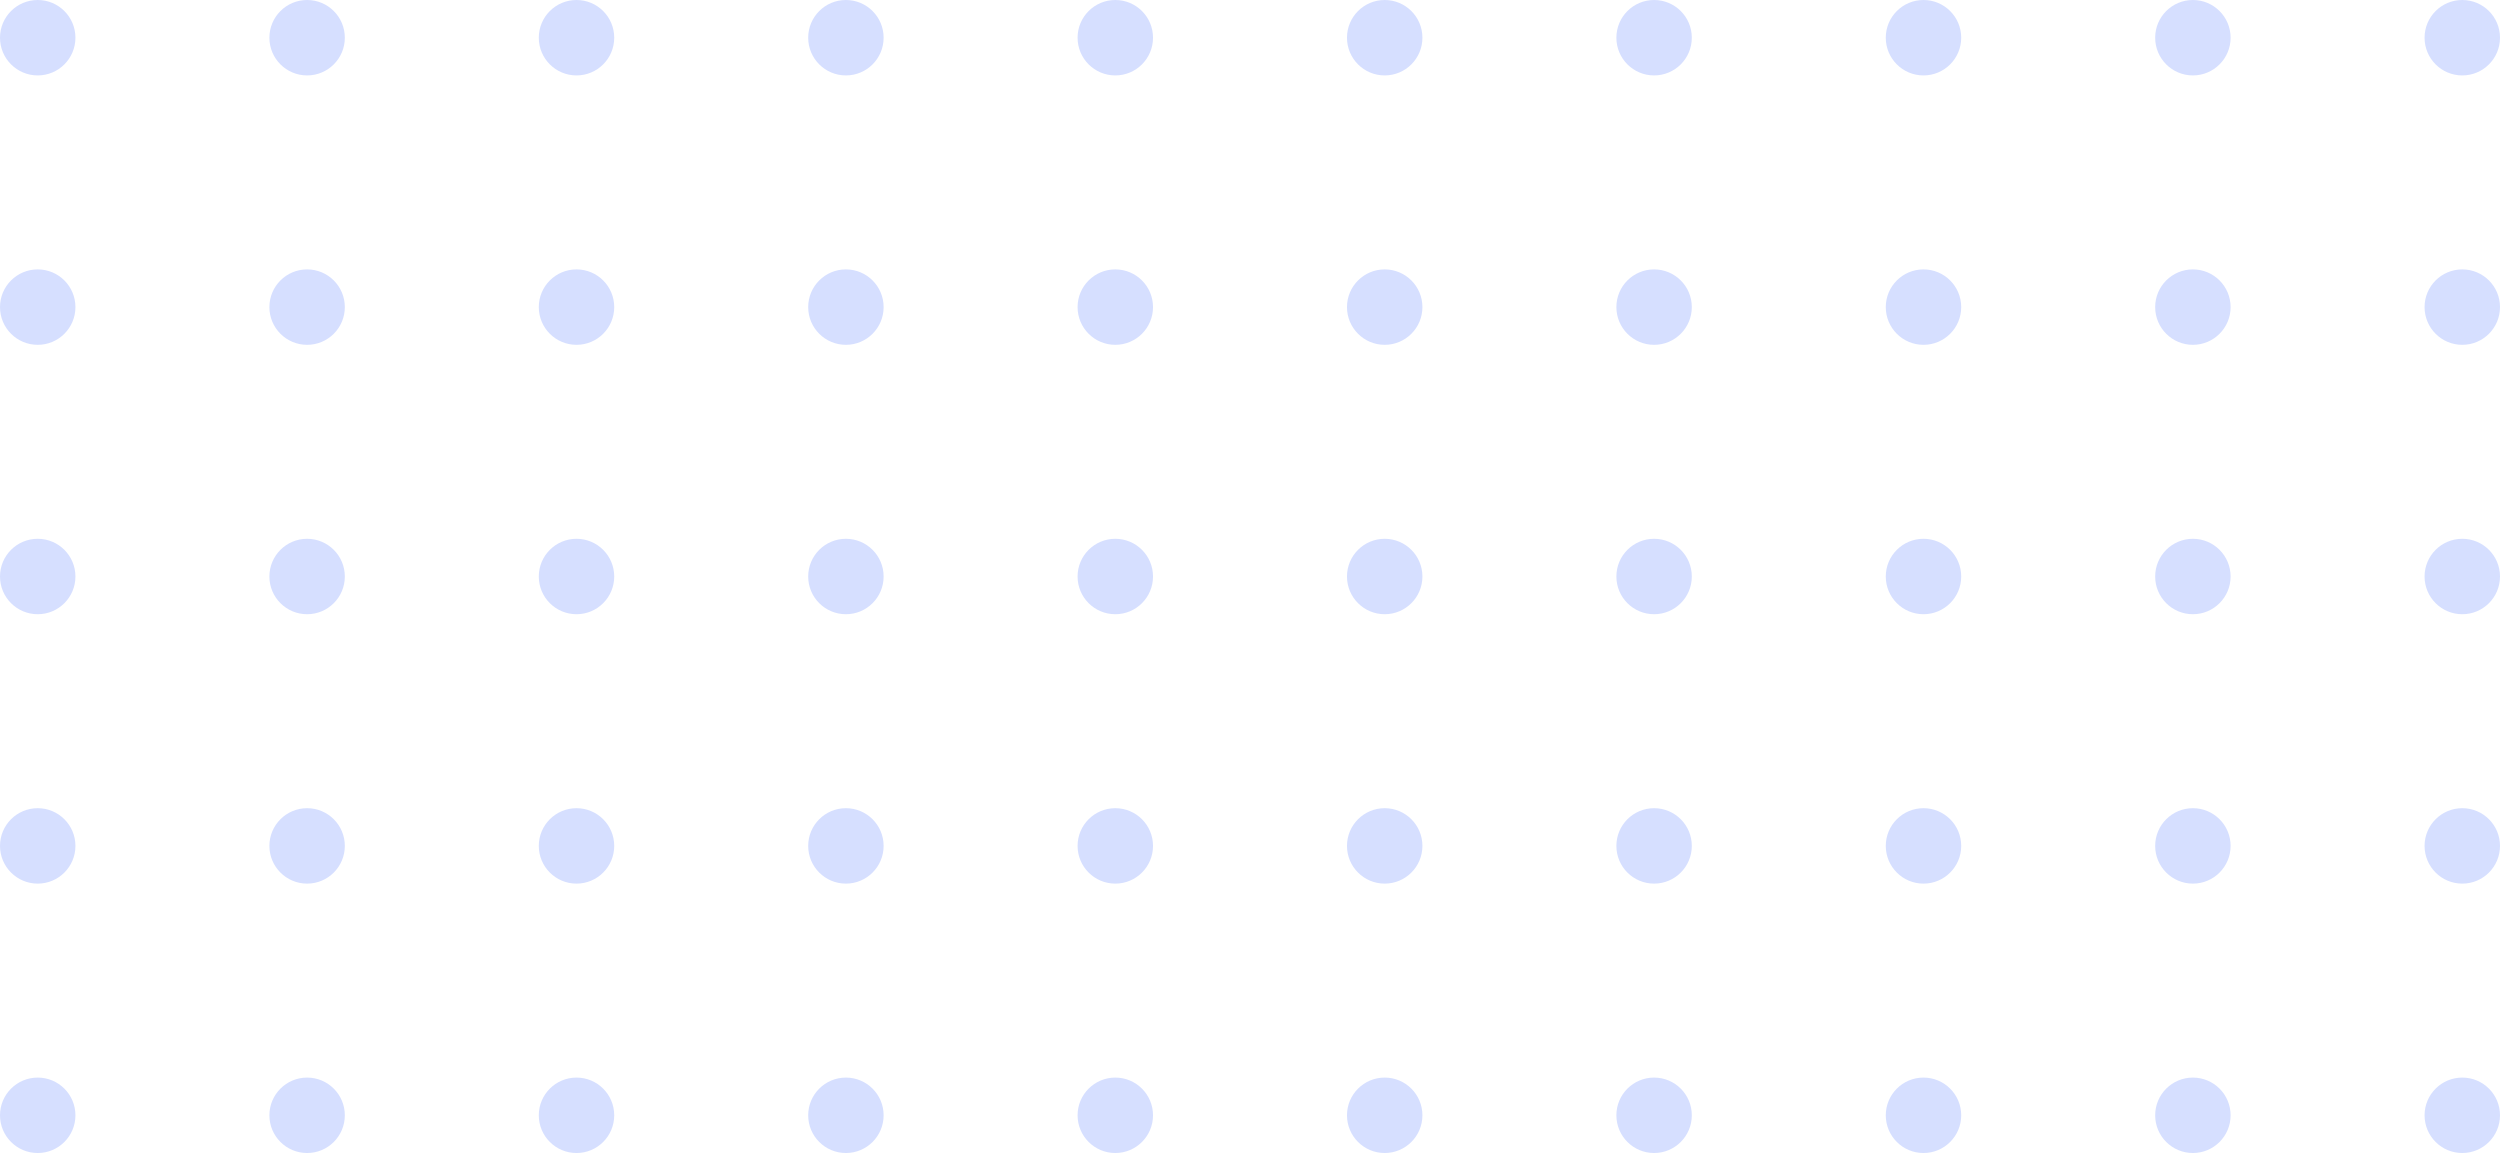 <svg xmlns="http://www.w3.org/2000/svg" xmlns:xlink="http://www.w3.org/1999/xlink" width="232" height="107" viewBox="0 0 232 107"><defs><style>      .cls-1 {        fill: none;      }      .cls-2 {        clip-path: url(#clip-path);      }      .cls-3 {        fill: #d6dfff;      }    </style><clipPath id="clip-path"><rect class="cls-1" width="232" height="107"></rect></clipPath></defs><g id="Group_1189" data-name="Group 1189" transform="translate(-1073.5 -2857.835)"><g id="Repeat_Grid_24" data-name="Repeat Grid 24" class="cls-2" transform="translate(1073.5 2857.835)"><g transform="translate(-3078 -1807)"><circle id="Ellipse_87" data-name="Ellipse 87" class="cls-3" cx="3.5" cy="3.5" r="3.5" transform="translate(3078 1807)"></circle></g><g transform="translate(-3053 -1807)"><circle id="Ellipse_87-2" data-name="Ellipse 87" class="cls-3" cx="3.5" cy="3.5" r="3.5" transform="translate(3078 1807)"></circle></g><g transform="translate(-3028 -1807)"><circle id="Ellipse_87-3" data-name="Ellipse 87" class="cls-3" cx="3.5" cy="3.5" r="3.5" transform="translate(3078 1807)"></circle></g><g transform="translate(-3003 -1807)"><circle id="Ellipse_87-4" data-name="Ellipse 87" class="cls-3" cx="3.5" cy="3.5" r="3.5" transform="translate(3078 1807)"></circle></g><g transform="translate(-2978 -1807)"><circle id="Ellipse_87-5" data-name="Ellipse 87" class="cls-3" cx="3.5" cy="3.5" r="3.5" transform="translate(3078 1807)"></circle></g><g transform="translate(-2953 -1807)"><circle id="Ellipse_87-6" data-name="Ellipse 87" class="cls-3" cx="3.5" cy="3.5" r="3.5" transform="translate(3078 1807)"></circle></g><g transform="translate(-2928 -1807)"><circle id="Ellipse_87-7" data-name="Ellipse 87" class="cls-3" cx="3.5" cy="3.5" r="3.5" transform="translate(3078 1807)"></circle></g><g transform="translate(-2903 -1807)"><circle id="Ellipse_87-8" data-name="Ellipse 87" class="cls-3" cx="3.5" cy="3.5" r="3.5" transform="translate(3078 1807)"></circle></g><g transform="translate(-2878 -1807)"><circle id="Ellipse_87-9" data-name="Ellipse 87" class="cls-3" cx="3.5" cy="3.5" r="3.5" transform="translate(3078 1807)"></circle></g><g transform="translate(-2853 -1807)"><circle id="Ellipse_87-10" data-name="Ellipse 87" class="cls-3" cx="3.5" cy="3.5" r="3.5" transform="translate(3078 1807)"></circle></g><g transform="translate(-3078 -1782)"><circle id="Ellipse_87-11" data-name="Ellipse 87" class="cls-3" cx="3.5" cy="3.5" r="3.5" transform="translate(3078 1807)"></circle></g><g transform="translate(-3053 -1782)"><circle id="Ellipse_87-12" data-name="Ellipse 87" class="cls-3" cx="3.5" cy="3.5" r="3.5" transform="translate(3078 1807)"></circle></g><g transform="translate(-3028 -1782)"><circle id="Ellipse_87-13" data-name="Ellipse 87" class="cls-3" cx="3.5" cy="3.5" r="3.5" transform="translate(3078 1807)"></circle></g><g transform="translate(-3003 -1782)"><circle id="Ellipse_87-14" data-name="Ellipse 87" class="cls-3" cx="3.5" cy="3.5" r="3.5" transform="translate(3078 1807)"></circle></g><g transform="translate(-2978 -1782)"><circle id="Ellipse_87-15" data-name="Ellipse 87" class="cls-3" cx="3.5" cy="3.5" r="3.5" transform="translate(3078 1807)"></circle></g><g transform="translate(-2953 -1782)"><circle id="Ellipse_87-16" data-name="Ellipse 87" class="cls-3" cx="3.5" cy="3.5" r="3.5" transform="translate(3078 1807)"></circle></g><g transform="translate(-2928 -1782)"><circle id="Ellipse_87-17" data-name="Ellipse 87" class="cls-3" cx="3.5" cy="3.5" r="3.5" transform="translate(3078 1807)"></circle></g><g transform="translate(-2903 -1782)"><circle id="Ellipse_87-18" data-name="Ellipse 87" class="cls-3" cx="3.5" cy="3.5" r="3.5" transform="translate(3078 1807)"></circle></g><g transform="translate(-2878 -1782)"><circle id="Ellipse_87-19" data-name="Ellipse 87" class="cls-3" cx="3.5" cy="3.5" r="3.5" transform="translate(3078 1807)"></circle></g><g transform="translate(-2853 -1782)"><circle id="Ellipse_87-20" data-name="Ellipse 87" class="cls-3" cx="3.5" cy="3.5" r="3.5" transform="translate(3078 1807)"></circle></g><g transform="translate(-3078 -1757)"><circle id="Ellipse_87-21" data-name="Ellipse 87" class="cls-3" cx="3.5" cy="3.5" r="3.5" transform="translate(3078 1807)"></circle></g><g transform="translate(-3053 -1757)"><circle id="Ellipse_87-22" data-name="Ellipse 87" class="cls-3" cx="3.5" cy="3.5" r="3.5" transform="translate(3078 1807)"></circle></g><g transform="translate(-3028 -1757)"><circle id="Ellipse_87-23" data-name="Ellipse 87" class="cls-3" cx="3.5" cy="3.5" r="3.5" transform="translate(3078 1807)"></circle></g><g transform="translate(-3003 -1757)"><circle id="Ellipse_87-24" data-name="Ellipse 87" class="cls-3" cx="3.5" cy="3.5" r="3.5" transform="translate(3078 1807)"></circle></g><g transform="translate(-2978 -1757)"><circle id="Ellipse_87-25" data-name="Ellipse 87" class="cls-3" cx="3.5" cy="3.5" r="3.5" transform="translate(3078 1807)"></circle></g><g transform="translate(-2953 -1757)"><circle id="Ellipse_87-26" data-name="Ellipse 87" class="cls-3" cx="3.5" cy="3.5" r="3.5" transform="translate(3078 1807)"></circle></g><g transform="translate(-2928 -1757)"><circle id="Ellipse_87-27" data-name="Ellipse 87" class="cls-3" cx="3.5" cy="3.5" r="3.5" transform="translate(3078 1807)"></circle></g><g transform="translate(-2903 -1757)"><circle id="Ellipse_87-28" data-name="Ellipse 87" class="cls-3" cx="3.5" cy="3.5" r="3.5" transform="translate(3078 1807)"></circle></g><g transform="translate(-2878 -1757)"><circle id="Ellipse_87-29" data-name="Ellipse 87" class="cls-3" cx="3.5" cy="3.5" r="3.5" transform="translate(3078 1807)"></circle></g><g transform="translate(-2853 -1757)"><circle id="Ellipse_87-30" data-name="Ellipse 87" class="cls-3" cx="3.5" cy="3.5" r="3.5" transform="translate(3078 1807)"></circle></g><g transform="translate(-3078 -1732)"><circle id="Ellipse_87-31" data-name="Ellipse 87" class="cls-3" cx="3.5" cy="3.5" r="3.5" transform="translate(3078 1807)"></circle></g><g transform="translate(-3053 -1732)"><circle id="Ellipse_87-32" data-name="Ellipse 87" class="cls-3" cx="3.5" cy="3.5" r="3.5" transform="translate(3078 1807)"></circle></g><g transform="translate(-3028 -1732)"><circle id="Ellipse_87-33" data-name="Ellipse 87" class="cls-3" cx="3.5" cy="3.5" r="3.5" transform="translate(3078 1807)"></circle></g><g transform="translate(-3003 -1732)"><circle id="Ellipse_87-34" data-name="Ellipse 87" class="cls-3" cx="3.5" cy="3.5" r="3.5" transform="translate(3078 1807)"></circle></g><g transform="translate(-2978 -1732)"><circle id="Ellipse_87-35" data-name="Ellipse 87" class="cls-3" cx="3.5" cy="3.5" r="3.5" transform="translate(3078 1807)"></circle></g><g transform="translate(-2953 -1732)"><circle id="Ellipse_87-36" data-name="Ellipse 87" class="cls-3" cx="3.5" cy="3.5" r="3.5" transform="translate(3078 1807)"></circle></g><g transform="translate(-2928 -1732)"><circle id="Ellipse_87-37" data-name="Ellipse 87" class="cls-3" cx="3.5" cy="3.5" r="3.5" transform="translate(3078 1807)"></circle></g><g transform="translate(-2903 -1732)"><circle id="Ellipse_87-38" data-name="Ellipse 87" class="cls-3" cx="3.5" cy="3.5" r="3.5" transform="translate(3078 1807)"></circle></g><g transform="translate(-2878 -1732)"><circle id="Ellipse_87-39" data-name="Ellipse 87" class="cls-3" cx="3.5" cy="3.5" r="3.5" transform="translate(3078 1807)"></circle></g><g transform="translate(-2853 -1732)"><circle id="Ellipse_87-40" data-name="Ellipse 87" class="cls-3" cx="3.5" cy="3.5" r="3.5" transform="translate(3078 1807)"></circle></g><g transform="translate(-3078 -1707)"><circle id="Ellipse_87-41" data-name="Ellipse 87" class="cls-3" cx="3.5" cy="3.5" r="3.5" transform="translate(3078 1807)"></circle></g><g transform="translate(-3053 -1707)"><circle id="Ellipse_87-42" data-name="Ellipse 87" class="cls-3" cx="3.5" cy="3.5" r="3.5" transform="translate(3078 1807)"></circle></g><g transform="translate(-3028 -1707)"><circle id="Ellipse_87-43" data-name="Ellipse 87" class="cls-3" cx="3.5" cy="3.5" r="3.5" transform="translate(3078 1807)"></circle></g><g transform="translate(-3003 -1707)"><circle id="Ellipse_87-44" data-name="Ellipse 87" class="cls-3" cx="3.5" cy="3.5" r="3.5" transform="translate(3078 1807)"></circle></g><g transform="translate(-2978 -1707)"><circle id="Ellipse_87-45" data-name="Ellipse 87" class="cls-3" cx="3.5" cy="3.5" r="3.5" transform="translate(3078 1807)"></circle></g><g transform="translate(-2953 -1707)"><circle id="Ellipse_87-46" data-name="Ellipse 87" class="cls-3" cx="3.5" cy="3.5" r="3.5" transform="translate(3078 1807)"></circle></g><g transform="translate(-2928 -1707)"><circle id="Ellipse_87-47" data-name="Ellipse 87" class="cls-3" cx="3.5" cy="3.5" r="3.5" transform="translate(3078 1807)"></circle></g><g transform="translate(-2903 -1707)"><circle id="Ellipse_87-48" data-name="Ellipse 87" class="cls-3" cx="3.5" cy="3.5" r="3.5" transform="translate(3078 1807)"></circle></g><g transform="translate(-2878 -1707)"><circle id="Ellipse_87-49" data-name="Ellipse 87" class="cls-3" cx="3.5" cy="3.5" r="3.5" transform="translate(3078 1807)"></circle></g><g transform="translate(-2853 -1707)"><circle id="Ellipse_87-50" data-name="Ellipse 87" class="cls-3" cx="3.5" cy="3.5" r="3.5" transform="translate(3078 1807)"></circle></g></g></g></svg>